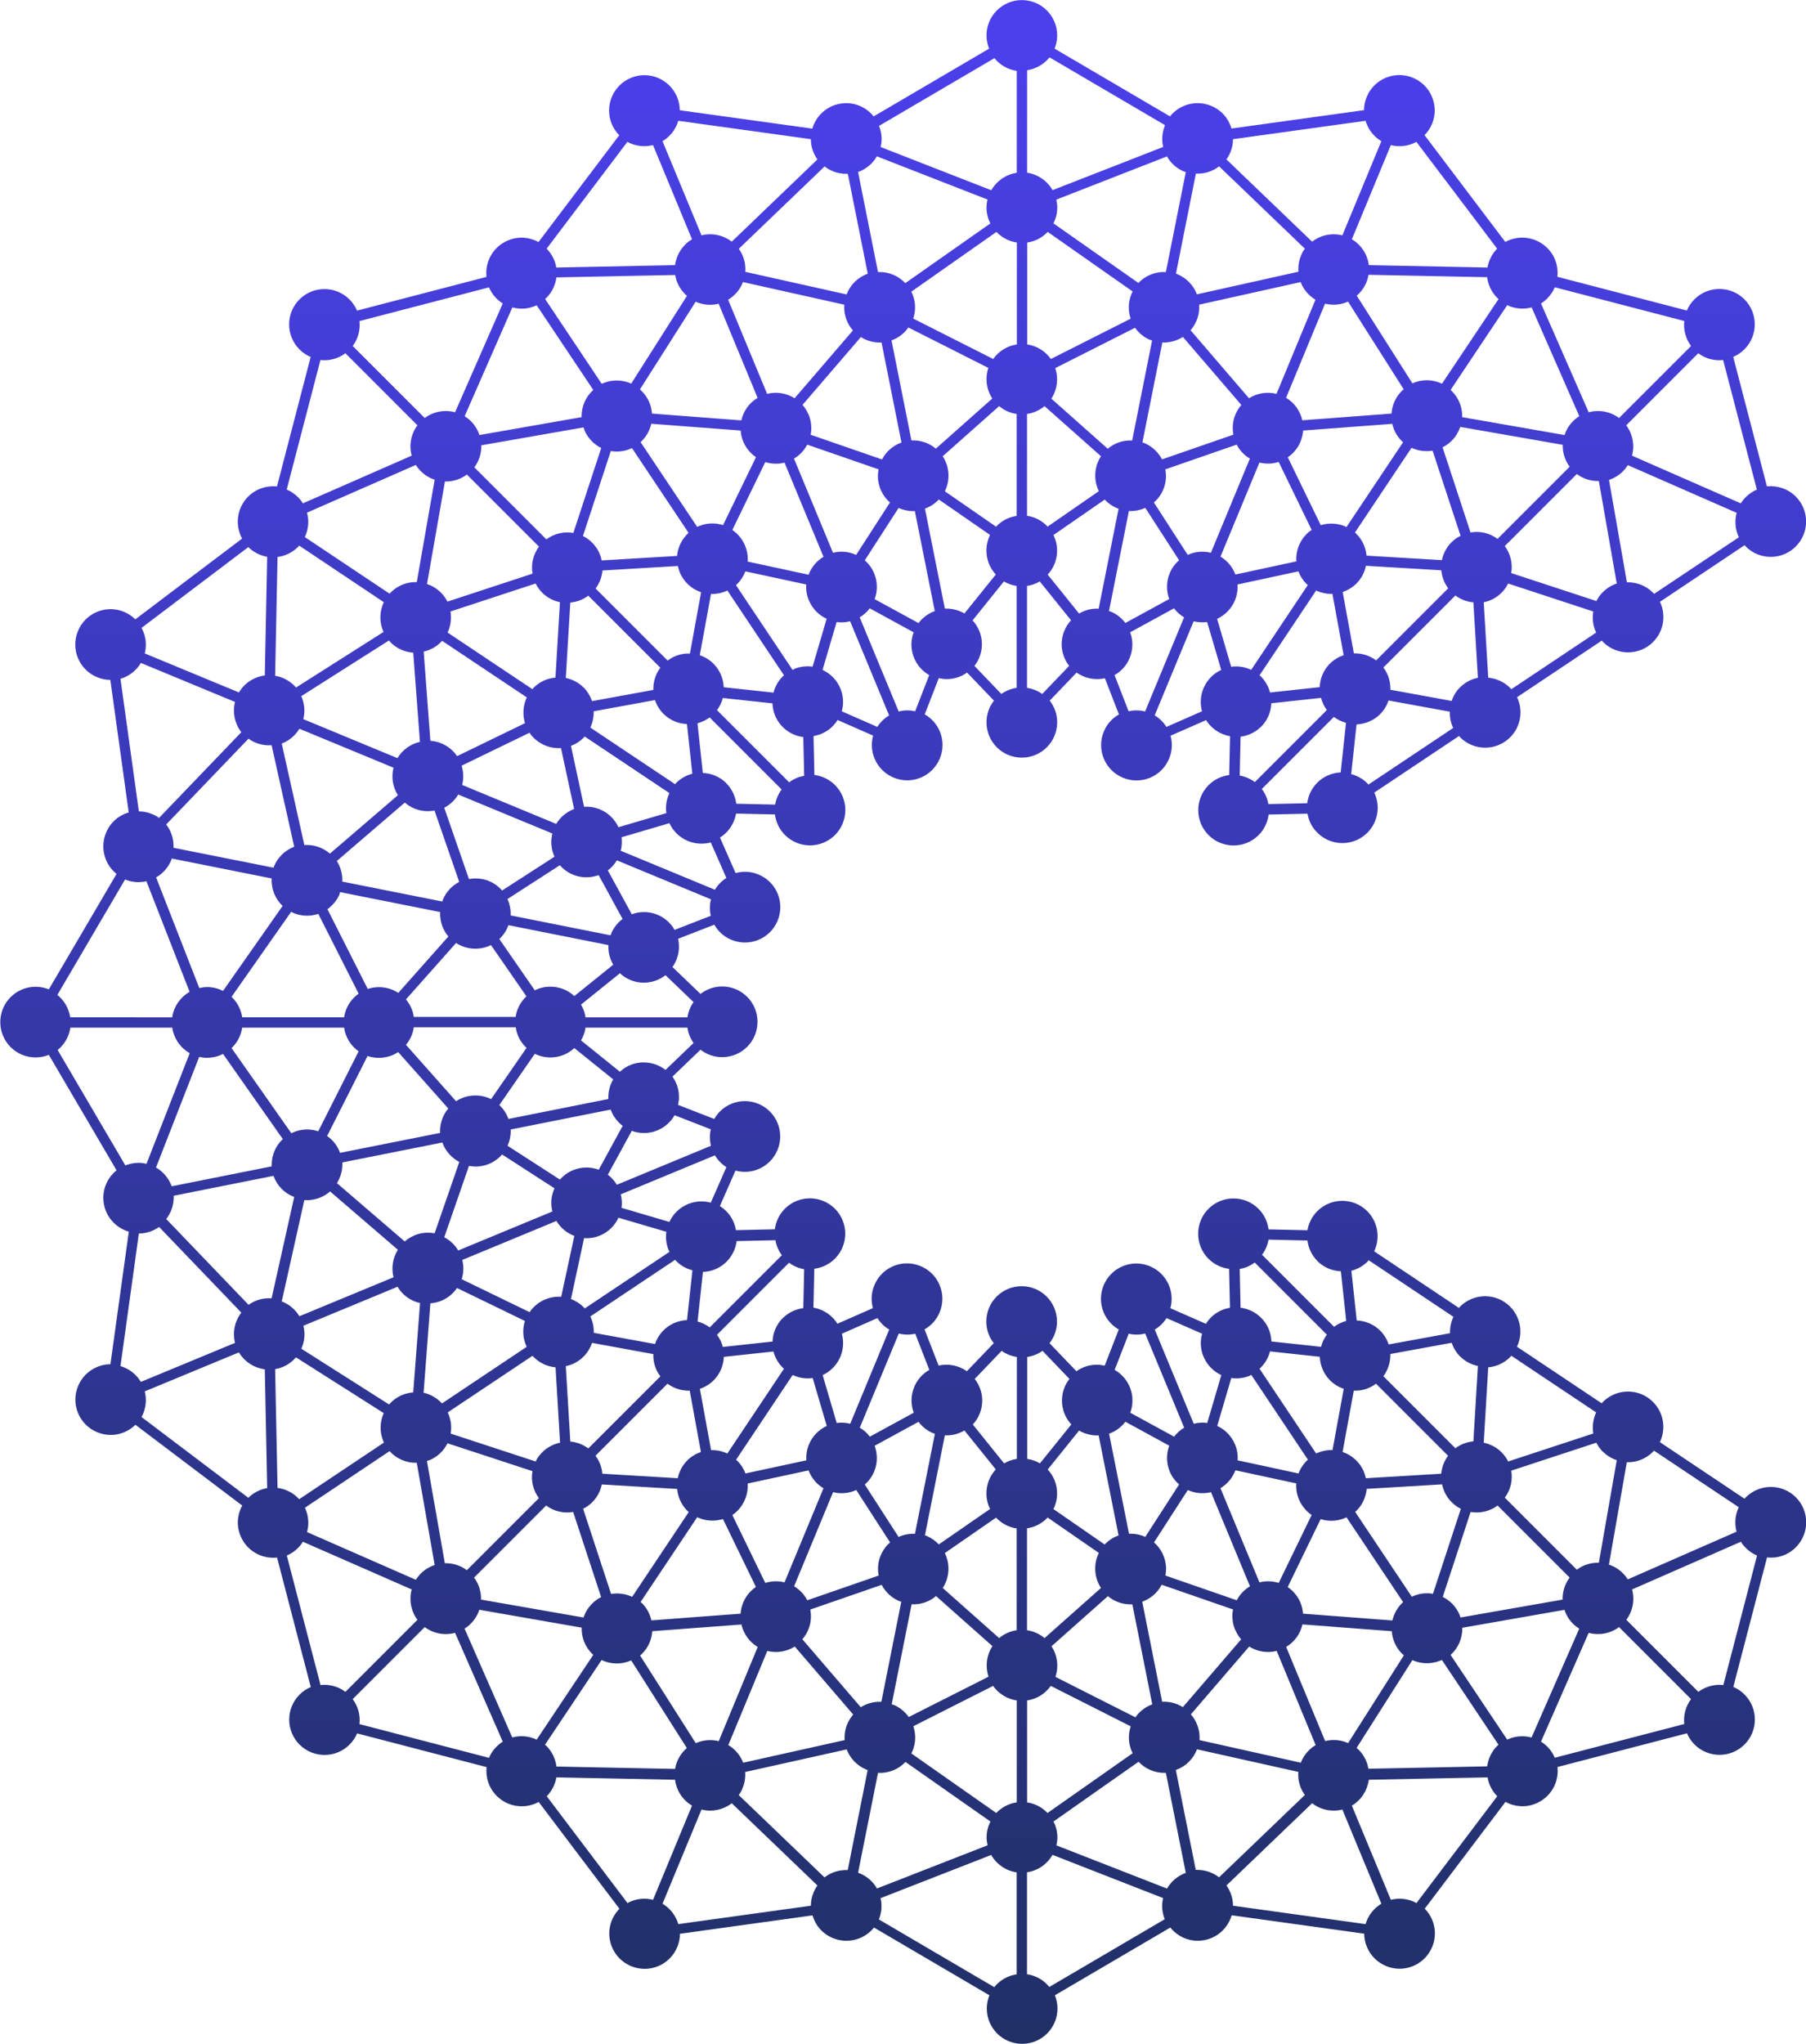 <?xml version="1.0" encoding="UTF-8"?>
<svg id="Layer_2" data-name="Layer 2" xmlns="http://www.w3.org/2000/svg" xmlns:xlink="http://www.w3.org/1999/xlink" viewBox="0 0 188.58 213.38">
  <defs>
    <style>
      .cls-1 {
        fill: url(#linear-gradient);
      }
    </style>
    <linearGradient id="linear-gradient" x1="94.29" y1="0" x2="94.29" y2="213.38" gradientUnits="userSpaceOnUse">
      <stop offset="0" stop-color="#4c40ed"/>
      <stop offset="1" stop-color="#203066"/>
    </linearGradient>
  </defs>
  <g id="_1" data-name=" 1">
    <path class="cls-1" d="m182.28,156.33s-.08.09-.12.14l-8.84-5.91c.66-1.37.42-3.06-.72-4.2-1.44-1.44-3.78-1.44-5.22,0-.05.05-.09.1-.13.15l-8.85-5.91c.65-1.37.41-3.05-.72-4.19-1.44-1.44-3.78-1.44-5.22,0-.04.04-.08.09-.12.14l-8.85-5.91c.65-1.37.41-3.05-.72-4.19-1.44-1.44-3.78-1.44-5.22,0-.56.56-.9,1.26-1.03,1.99l-4.06-.09c-.1-.79-.45-1.55-1.05-2.15-1.44-1.44-3.78-1.44-5.22,0-1.44,1.44-1.44,3.78,0,5.22.6.6,1.36.95,2.15,1.05l.09,4.06c-.27.05-.53.12-.8.23-.74.3-1.32.82-1.71,1.45l-3.71-1.63c.21-.76.18-1.6-.15-2.39-.78-1.88-2.94-2.78-4.82-2-1.88.78-2.78,2.94-2,4.82.33.79.9,1.4,1.58,1.79l-1.47,3.78c-.26-.06-.54-.1-.82-.1-.8,0-1.53.25-2.13.68l-2.81-2.93c.49-.62.78-1.41.78-2.26,0-2.04-1.65-3.69-3.69-3.69s-3.69,1.65-3.69,3.69c0,.85.29,1.64.78,2.26l-2.81,2.93c-.22-.16-.46-.29-.72-.4-.74-.3-1.51-.35-2.23-.19l-1.47-3.78c.69-.39,1.26-1,1.58-1.79.78-1.88-.11-4.04-2-4.82s-4.04.11-4.82,2c-.33.79-.36,1.62-.15,2.39l-3.71,1.63c-.14-.23-.31-.45-.51-.65-.56-.56-1.26-.9-1.99-1.03l.09-4.06c.79-.1,1.55-.45,2.15-1.05,1.44-1.44,1.44-3.78,0-5.22-1.44-1.44-3.78-1.44-5.22,0-.6.6-.95,1.36-1.05,2.15l-4.06.09c-.05-.27-.12-.53-.23-.8-.3-.74-.82-1.32-1.45-1.71l1.63-3.71c.76.21,1.6.18,2.39-.15,1.88-.78,2.78-2.94,2-4.82s-2.94-2.78-4.82-2c-.79.33-1.4.9-1.79,1.58l-3.78-1.47c.06-.26.1-.54.1-.82,0-.8-.25-1.53-.68-2.13l2.93-2.81c.62.49,1.41.78,2.26.78,2.04,0,3.69-1.65,3.69-3.69s-1.65-3.69-3.69-3.69c-.85,0-1.64.29-2.26.78l-2.93-2.81c.16-.22.29-.46.4-.72.3-.74.35-1.51.19-2.23l3.78-1.47c.39.69,1,1.26,1.79,1.58,1.88.78,4.04-.11,4.82-2s-.11-4.04-2-4.82c-.79-.33-1.62-.36-2.39-.15l-1.63-3.71c.23-.14.45-.31.65-.51.56-.56.9-1.26,1.03-1.99l4.06.09c.1.79.45,1.55,1.05,2.15,1.44,1.44,3.78,1.44,5.22,0s1.44-3.78,0-5.22c-.6-.6-1.36-.95-2.15-1.05l-.09-4.06c.27-.05.53-.12.8-.23.74-.3,1.32-.82,1.71-1.45l3.71,1.63c-.21.76-.18,1.6.15,2.39.78,1.88,2.94,2.78,4.82,2s2.78-2.94,2-4.82c-.33-.79-.9-1.4-1.58-1.79l1.47-3.78c.26.06.54.1.82.1.8,0,1.53-.25,2.13-.68l2.81,2.93c-.49.62-.78,1.41-.78,2.26,0,2.04,1.65,3.69,3.69,3.69s3.69-1.65,3.69-3.69c0-.85-.29-1.64-.78-2.26l2.81-2.93c.22.16.46.29.72.4.74.3,1.51.35,2.23.19l1.47,3.78c-.69.39-1.26,1-1.58,1.79-.78,1.88.11,4.04,2,4.82s4.04-.11,4.82-2c.33-.79.36-1.62.15-2.39l3.71-1.63c.14.23.31.45.51.65.56.56,1.26.9,1.99,1.03l-.09,4.06c-.79.1-1.55.45-2.15,1.05-1.44,1.44-1.44,3.78,0,5.22s3.78,1.44,5.22,0c.6-.6.95-1.36,1.05-2.15l4.06-.09c.12.73.46,1.43,1.03,1.99,1.44,1.44,3.78,1.44,5.22,0,1.13-1.13,1.37-2.82.72-4.19l8.85-5.91s.08.09.12.14c1.44,1.44,3.78,1.44,5.22,0,1.13-1.13,1.37-2.82.72-4.19l8.85-5.91s.08.1.13.15c1.44,1.44,3.78,1.44,5.22,0,1.14-1.14,1.37-2.83.72-4.2l8.84-5.91s.08.09.12.14c1.44,1.44,3.78,1.44,5.22,0,1.44-1.44,1.44-3.78,0-5.22-.82-.82-1.94-1.17-3.01-1.06l-3.52-13.52c.42-.18.82-.44,1.17-.79,1.44-1.44,1.44-3.78,0-5.22-1.44-1.44-3.78-1.44-5.22,0-.35.35-.61.74-.79,1.17l-13.52-3.52c.12-1.07-.23-2.19-1.06-3.01-1.19-1.19-2.98-1.39-4.38-.63l-8.43-11.15c.32-.33.59-.72.78-1.17.78-1.88-.11-4.04-2-4.82-1.88-.78-4.04.11-4.82,2-.19.45-.28.92-.28,1.38l-13.84,1.92c-.3-1.04-1.05-1.93-2.13-2.37-1.55-.64-3.29-.15-4.29,1.1l-12.05-7.07c.17-.43.27-.89.27-1.38,0-2.04-1.65-3.69-3.69-3.69s-3.69,1.65-3.69,3.69c0,.49.1.95.27,1.38l-12.05,7.07c-.68-.84-1.71-1.38-2.87-1.38-1.68,0-3.09,1.12-3.54,2.66l-13.84-1.92c0-.46-.09-.93-.28-1.38-.78-1.88-2.94-2.78-4.82-2-1.88.78-2.78,2.94-2,4.82.19.45.46.85.78,1.17l-8.43,11.15c-.95-.52-2.11-.62-3.18-.17-1.55.64-2.43,2.22-2.25,3.81l-13.52,3.52c-.18-.42-.44-.82-.79-1.17-1.44-1.44-3.78-1.44-5.22,0s-1.44,3.78,0,5.22c.35.35.74.61,1.17.79l-3.52,13.52c-1.07-.12-2.19.24-3.01,1.06-1.19,1.19-1.39,2.98-.63,4.38l-11.15,8.43c-.33-.32-.72-.59-1.17-.78-1.88-.78-4.04.11-4.82,2-.78,1.88.11,4.04,2,4.82.45.19.92.28,1.38.28l1.92,13.84c-1.04.3-1.93,1.05-2.37,2.13-.64,1.55-.15,3.29,1.1,4.29l-7.07,12.05c-.43-.17-.89-.27-1.38-.27-2.04,0-3.69,1.65-3.69,3.69s1.65,3.69,3.69,3.69c.49,0,.95-.1,1.38-.27l7.07,12.05c-.84.68-1.38,1.71-1.38,2.87,0,1.68,1.12,3.09,2.66,3.54l-1.92,13.84c-.46,0-.93.09-1.38.28-1.88.78-2.78,2.94-2,4.82s2.94,2.78,4.82,2c.45-.19.85-.46,1.17-.78l11.15,8.43c-.52.95-.62,2.11-.17,3.18.64,1.55,2.22,2.43,3.81,2.25l3.52,13.52c-.42.18-.82.44-1.17.79-1.44,1.44-1.44,3.78,0,5.22,1.44,1.44,3.78,1.44,5.22,0,.35-.35.61-.74.79-1.17l13.52,3.52c-.12,1.07.24,2.19,1.06,3.01,1.19,1.19,2.98,1.39,4.38.63l8.43,11.15c-.32.33-.59.72-.78,1.17-.78,1.88.11,4.04,2,4.82s4.04-.11,4.82-2c.19-.45.28-.92.28-1.38l13.84-1.92c.3,1.04,1.05,1.93,2.13,2.37,1.55.64,3.29.15,4.29-1.1l12.05,7.07c-.17.43-.27.89-.27,1.38,0,2.04,1.65,3.69,3.69,3.69s3.69-1.65,3.69-3.69c0-.49-.1-.95-.27-1.38l12.05-7.07c.68.84,1.71,1.38,2.87,1.38,1.68,0,3.09-1.12,3.54-2.66l13.84,1.92c0,.46.09.93.28,1.38.78,1.88,2.94,2.78,4.82,2,1.88-.78,2.78-2.94,2-4.82-.19-.45-.46-.84-.78-1.17l8.43-11.15c.95.52,2.11.62,3.18.17,1.55-.64,2.43-2.22,2.25-3.81l13.52-3.52c.18.42.44.82.79,1.17,1.44,1.44,3.78,1.44,5.22,0,1.44-1.44,1.44-3.78,0-5.22-.35-.35-.74-.61-1.17-.79l3.52-13.52c1.07.12,2.19-.23,3.01-1.06,1.44-1.44,1.44-3.78,0-5.22s-3.78-1.44-5.22,0Zm-.72,1.03c-.38.8-.46,1.71-.23,2.55l-11.36,4.98c-.14-.23-.32-.45-.52-.65-.42-.42-.92-.72-1.45-.89l1.87-10.69c.98.03,1.97-.33,2.72-1.08.04-.04.08-.09.12-.13l8.85,5.91Zm-14.18-95.56c-.29.29-.51.61-.69.95l-8.89-2.92c.17-.97-.06-2-.67-2.82l7.52-7.52c.68.51,1.49.75,2.3.73l1.87,10.7c-.53.18-1.02.47-1.44.89Zm-14.92,9.95c-.41.41-.71.91-.88,1.43l-6.4-1.17c.03-.82-.21-1.64-.73-2.32l7.52-7.52c.56.42,1.21.66,1.88.72l.47,7.87c-.68.14-1.33.47-1.86,1Zm-12.45,8.89c-.89.04-1.78.39-2.46,1.07-.6.6-.95,1.36-1.05,2.15l-4.06.09c-.09-.56-.32-1.1-.68-1.58l7.52-7.52c.39.29.82.49,1.27.61l-.56,5.19Zm-2.46,51.01c.68.68,1.57,1.04,2.46,1.07l.56,5.19c-.45.12-.88.32-1.27.61l-7.52-7.52c.36-.48.58-1.02.68-1.58l4.06.09c.1.79.45,1.55,1.05,2.15Zm14.91,9.96c.53.53,1.18.86,1.86,1l-.47,7.87c-.67.06-1.32.3-1.88.72l-7.52-7.52c.51-.69.75-1.51.73-2.32l6.4-1.17c.18.52.47,1.01.88,1.43Zm14.92,9.95c.42.42.92.71,1.44.89l-1.87,10.7c-.81-.02-1.62.22-2.3.73l-7.52-7.52c.62-.83.84-1.85.67-2.82l8.89-2.92c.17.34.4.67.69.96Zm-12.09,32.85l-12.4.25c-.05-.27-.12-.54-.23-.8-.23-.55-.58-1.01-1-1.38l5.82-9.16c.89.4,1.94.45,2.92.05.05-.02.1-.05.16-.07l5.91,8.85c-.66.59-1.07,1.4-1.18,2.27Zm-27.99,11.59c-.62-.48-1.41-.78-2.26-.78-.06,0-.12,0-.18,0l-2.08-10.43c1.02-.36,1.83-1.15,2.21-2.16l10.58,2.36c-.04.56.04,1.13.27,1.68.11.26.25.5.41.73l-8.95,8.59Zm-41.21,0l-8.95-8.59c.16-.22.3-.46.4-.73.23-.55.31-1.12.27-1.68l10.6-2.36c.35.92,1.06,1.69,2.03,2.1.05.02.11.04.16.06l-2.08,10.44c-.88-.04-1.75.23-2.44.77Zm-27.99-11.59c-.1-.78-.45-1.54-1.05-2.14-.04-.04-.09-.08-.14-.12l5.91-8.84c.97.47,2.11.48,3.09.04l5.81,9.15c-.42.36-.77.83-1,1.38-.11.26-.18.53-.23.8l-12.4-.25Zm-39.97-59.57l10.43-2.08c.36,1.02,1.15,1.83,2.16,2.21l-2.36,10.58c-.56-.04-1.13.04-1.68.27-.26.11-.5.25-.73.4l-8.59-8.95c.48-.62.78-1.41.78-2.26,0-.06,0-.12,0-.18Zm-.77-38.77l8.59-8.95c.22.16.46.3.73.41.55.23,1.12.31,1.68.27l2.36,10.6c-.92.35-1.69,1.06-2.1,2.03-.02.05-.04.11-.06.16l-10.44-2.08c.04-.88-.23-1.75-.77-2.44ZM58.1,28.96l12.4-.25c.05.27.12.54.23.8.23.55.58,1.01,1,1.38l-5.82,9.16c-.89-.4-1.94-.45-2.92-.05-.05.02-.1.05-.16.07l-5.91-8.85c.66-.59,1.07-1.4,1.18-2.27Zm27.99-11.59c.62.48,1.41.78,2.26.78.06,0,.12,0,.18,0l2.08,10.43c-1.02.36-1.83,1.15-2.21,2.16l-10.58-2.36c.04-.56-.04-1.13-.27-1.68-.11-.26-.25-.5-.4-.73l8.95-8.59Zm41.21,0l8.95,8.59c-.16.22-.3.46-.4.73-.23.55-.31,1.12-.27,1.68l-10.6,2.36c-.35-.92-1.06-1.69-2.03-2.1-.05-.02-.11-.04-.16-.06l2.08-10.44c.88.04,1.75-.23,2.44-.77Zm27.99,11.59c.1.78.45,1.54,1.05,2.14.04.04.09.08.14.12l-5.91,8.84c-.97-.47-2.11-.48-3.09-.04l-5.81-9.15c.42-.36.77-.83,1-1.38.11-.26.18-.53.23-.8l12.4.25Zm8.6,19.78l-7.52,7.52c-.83-.62-1.85-.84-2.82-.67l-2.92-8.89c.34-.17.67-.4.96-.69.42-.42.71-.92.89-1.44l10.7,1.87c-.02.81.22,1.62.73,2.3Zm-20.2,20.2c-.69-.51-1.51-.75-2.32-.73l-1.17-6.4c.52-.18,1.01-.47,1.43-.88.53-.53.86-1.18,1-1.86l7.87.47c.06.67.3,1.32.72,1.88l-7.52,7.52Zm-11.07,3.37c-.16-.62-.48-1.2-.96-1.69-.04-.04-.09-.08-.14-.12l5.91-8.85c.54.25,1.12.37,1.7.35l1.17,6.4c-.52.18-1.01.47-1.43.88-.68.68-1.04,1.57-1.07,2.46l-5.19.56Zm-19.95-8.26l-3.27-4.06c.61-.66.98-1.53.98-2.5,0-.59-.14-1.14-.38-1.63l5.35-3.7c.35.37.78.68,1.28.89.06.02.12.04.17.06l-2.08,10.44c-.73-.04-1.44.14-2.05.51Zm-11.96,0c-.55-.32-1.19-.51-1.87-.51-.06,0-.12,0-.18,0l-2.08-10.44c.56-.2,1.06-.53,1.45-.95l5.35,3.7c-.24.49-.38,1.05-.38,1.63,0,.97.37,1.84.98,2.5l-3.27,4.06Zm-19.95,8.26l-5.19-.56c-.04-.89-.39-1.78-1.07-2.46-.41-.41-.91-.71-1.43-.88l1.17-6.4c.51.02,1.03-.07,1.54-.28.06-.02.11-.05.17-.08l5.91,8.85c-.54.49-.92,1.12-1.09,1.81Zm-10.15,9.42s-.08.09-.12.14l-8.85-5.91c.25-.54.37-1.12.35-1.7l6.4-1.17c.18.52.47,1.01.88,1.43.68.68,1.57,1.04,2.46,1.07l.56,5.19c-.62.16-1.2.48-1.69.96Zm-6.58,18.99l-4.06,3.27c-.66-.61-1.53-.98-2.5-.98-.59,0-1.14.14-1.63.38l-3.7-5.35c.37-.35.68-.78.89-1.28.02-.06.04-.12.06-.17l10.44,2.08c-.04.73.14,1.44.51,2.05Zm-.5,14.02l-10.44,2.08c-.2-.56-.53-1.06-.95-1.45l3.7-5.35c.49.24,1.05.38,1.63.38.97,0,1.84-.37,2.5-.98l4.06,3.27c-.32.55-.51,1.19-.51,1.87,0,.06,0,.12,0,.18Zm8.77,17.89l-.56,5.19c-.89.04-1.78.39-2.46,1.07-.41.41-.71.91-.88,1.43l-6.4-1.17c.02-.51-.07-1.03-.28-1.54-.02-.06-.05-.11-.08-.17l8.85-5.91c.49.54,1.12.92,1.81,1.09Zm8.46,8.46c.16.62.48,1.2.96,1.69.04.04.09.08.14.12l-5.91,8.85c-.54-.25-1.12-.37-1.7-.35l-1.17-6.4c.52-.18,1.01-.47,1.43-.88.68-.68,1.04-1.57,1.07-2.46l5.19-.56Zm19.95,8.26l3.27,4.06c-.61.66-.98,1.53-.98,2.5,0,.59.14,1.14.38,1.63l-5.35,3.7c-.35-.37-.78-.68-1.28-.89-.06-.02-.12-.04-.17-.06l2.08-10.44c.73.04,1.44-.14,2.05-.51Zm11.96,0c.55.32,1.19.51,1.87.51.06,0,.12,0,.18,0l2.08,10.44c-.56.2-1.06.53-1.45.95l-5.35-3.7c.24-.49.38-1.05.38-1.63,0-.97-.37-1.84-.98-2.5l3.27-4.06Zm19.95-8.26l5.19.56c.04.89.39,1.78,1.07,2.46.41.41.91.71,1.43.88l-1.17,6.4c-.51-.02-1.03.07-1.54.28-.06.02-.11.05-.17.08l-5.91-8.85c.54-.49.92-1.12,1.09-1.81Zm18.59,10.89c-.42.56-.66,1.21-.72,1.88l-7.87.47c-.05-.22-.11-.44-.2-.66-.42-1.02-1.25-1.75-2.23-2.08l1.17-6.4c.82.03,1.64-.21,2.32-.73l7.52,7.52Zm.35-95.36c-.53.53-.86,1.18-1,1.86l-7.87-.47c-.07-.83-.43-1.65-1.07-2.29-.04-.04-.09-.08-.14-.12l5.91-8.85c.69.32,1.46.42,2.2.3l2.92,8.89c-.35.17-.67.4-.96.69Zm-11.13,101.87c.06-.02.11-.05.17-.08l5.91,8.85c-.56.51-.95,1.19-1.12,1.92l-9.33-.71c-.03-.39-.11-.77-.27-1.15-.29-.69-.76-1.24-1.33-1.63l3.44-7.09c.8.25,1.69.24,2.52-.11Zm-11.45,11.66c.16.38.37.71.62,1l-6.09,7.08c-.57-.36-1.24-.57-1.96-.57-.07,0-.13,0-.2,0l-2.08-10.44c.88-.31,1.61-.95,2.03-1.77l7.45,2.58c-.13.68-.07,1.41.21,2.1Zm-14.02-4.36l-5.89,5.23c-.51-.43-1.14-.72-1.83-.82v-10.64c.85-.12,1.6-.53,2.15-1.13l5.35,3.7c-.24.49-.38,1.05-.38,1.63,0,.75.22,1.44.6,2.02Zm-8.8-6.23v10.64c-.69.1-1.32.39-1.83.82l-5.89-5.23c.12-.19.23-.39.32-.61.42-1.02.35-2.12-.1-3.04l5.35-3.7c.56.6,1.31,1.01,2.15,1.13Zm-12.22,7.61c.06.02.12.04.17.06l-2.08,10.44c-.76-.04-1.51.17-2.15.57l-6.1-7.1c.25-.29.47-.63.62-1,.29-.69.34-1.42.21-2.1l7.45-2.58c.39.74,1.03,1.36,1.86,1.71Zm-16.34.15c-.16.38-.24.76-.27,1.15l-9.31.7c-.15-.65-.47-1.28-.98-1.79-.05-.05-.1-.09-.15-.13l5.91-8.85c.84.4,1.81.46,2.69.19l3.44,7.09c-.57.39-1.05.95-1.33,1.64Zm-5.83-14.85c-.53.53-.86,1.18-1,1.86l-7.87-.47c-.06-.67-.3-1.32-.72-1.88l7.52-7.52c.69.51,1.51.75,2.32.73l1.17,6.4c-.52.18-1.01.47-1.43.88Zm-2.82-8.77l-7.52,7.52c-.56-.42-1.21-.66-1.88-.72l-.47-7.87c.22-.05.44-.11.66-.2,1.02-.42,1.75-1.25,2.08-2.23l6.4,1.17c-.03.82.21,1.64.73,2.32Zm-14.03-3.26c.02.06.05.11.08.17l-8.85,5.91c-.51-.56-1.19-.95-1.92-1.12l.71-9.33c.39-.03.77-.11,1.15-.27.69-.29,1.24-.76,1.63-1.33l7.09,3.44c-.25.8-.24,1.69.11,2.52Zm-11.66-11.45c-.38.16-.71.37-1,.62l-7.08-6.09c.36-.57.57-1.24.57-1.96,0-.07,0-.13,0-.2l10.44-2.08c.31.88.95,1.6,1.77,2.03l-2.58,7.45c-.68-.13-1.41-.07-2.1.21Zm6.38-14.62c-.75,0-1.44.22-2.02.6l-5.23-5.89c.43-.51.72-1.14.82-1.83h10.64c.12.85.53,1.6,1.13,2.15l-3.7,5.35c-.49-.24-1.05-.38-1.63-.38Zm4.21-8.2h-10.64c-.1-.69-.39-1.32-.82-1.83l5.23-5.89c.19.12.39.23.61.32,1.02.42,2.12.35,3.04-.1l3.7,5.35c-.6.56-1.01,1.31-1.13,2.15Zm-7.61-12.22c-.02.06-.04.12-.06.17l-10.44-2.08c.04-.76-.17-1.51-.57-2.15l7.1-6.1c.29.25.63.47,1,.62.69.29,1.42.34,2.1.21l2.58,7.45c-.74.39-1.36,1.03-1.71,1.86Zm-.15-16.34c-.38-.16-.76-.24-1.15-.27l-.7-9.31c.65-.15,1.28-.47,1.79-.98.05-.05.09-.1.13-.15l8.85,5.91c-.4.84-.46,1.81-.19,2.69l-7.09,3.44c-.39-.57-.95-1.05-1.64-1.33Zm14.85-5.83c-.53-.53-1.18-.86-1.86-1l.47-7.87c.67-.06,1.32-.3,1.88-.72l7.52,7.52c-.51.69-.75,1.51-.73,2.32l-6.4,1.17c-.18-.52-.47-1.01-.88-1.43Zm8.77-2.82l-7.52-7.52c.42-.56.66-1.21.72-1.88l7.87-.47c.05.22.11.44.2.66.42,1.02,1.25,1.75,2.23,2.08l-1.17,6.4c-.82-.03-1.64.21-2.32.73Zm3.26-14.03c-.06.02-.11.05-.17.08l-5.91-8.85c.56-.51.95-1.19,1.12-1.92l9.33.71c.03.39.11.77.27,1.15.29.69.76,1.24,1.33,1.63l-3.44,7.09c-.8-.25-1.69-.24-2.52.11Zm11.45-11.66c-.16-.38-.37-.71-.62-1l6.09-7.08c.57.36,1.24.57,1.96.57.07,0,.13,0,.2,0l2.08,10.44c-.88.31-1.61.95-2.03,1.77l-7.45-2.58c.13-.68.07-1.41-.21-2.1Zm14.02,4.36l5.89-5.23c.51.43,1.14.72,1.83.82v10.64c-.85.12-1.6.53-2.15,1.13l-5.35-3.7c.24-.49.38-1.05.38-1.63,0-.75-.22-1.44-.6-2.02Zm8.8,6.23v-10.64c.69-.1,1.32-.39,1.83-.82l5.89,5.23c-.12.19-.23.39-.32.61-.42,1.02-.35,2.12.1,3.04l-5.35,3.7c-.56-.6-1.31-1.01-2.15-1.13Zm12.22-7.61c-.06-.02-.12-.04-.17-.06l2.08-10.44c.76.04,1.51-.17,2.15-.57l6.1,7.1c-.25.29-.47.63-.62,1-.29.69-.34,1.42-.21,2.1l-7.45,2.58c-.39-.74-1.03-1.36-1.86-1.71Zm16.34-.15c.16-.38.24-.76.27-1.15l9.31-.7c.15.66.47,1.28.98,1.79.05.05.1.09.15.13l-5.91,8.85c-.84-.4-1.81-.46-2.69-.19l-3.44-7.09c.57-.39,1.05-.95,1.33-1.63Zm10.57-5.28c-.66.66-1.01,1.5-1.07,2.36l-9.31.7c-.22-.96-.82-1.82-1.7-2.35l4.07-9.83c.82.21,1.66.12,2.4-.21l5.81,9.15c-.07.06-.14.12-.2.18Zm-9.01-9.53l-4.07,9.83c-1-.25-2.03-.07-2.87.46l-6.1-7.1c.25-.29.46-.63.62-1,.23-.55.31-1.12.27-1.67l10.6-2.36c.29.75.82,1.41,1.55,1.84Zm-17.24,4.19c.06.03.12.04.18.07l-2.08,10.44c-.93-.05-1.85.26-2.55.86l-5.89-5.23c.38-.58.6-1.27.6-2.02,0-.41-.07-.8-.19-1.17l8.33-4.21c.39.55.93,1,1.59,1.28Zm-16.51,6.13l-5.89,5.23c-.64-.54-1.47-.86-2.37-.86-.06,0-.12,0-.18,0l-2.08-10.44c.72-.26,1.33-.73,1.76-1.35l8.35,4.22c-.12.37-.19.76-.19,1.17,0,.75.22,1.44.6,2.02Zm-14.55-7.11l-6.09,7.08c-.83-.53-1.87-.71-2.87-.46l-4.07-9.83c.73-.43,1.26-1.09,1.55-1.84l10.58,2.36c0,.09-.01.18-.01.27,0,.93.35,1.77.91,2.42Zm-14.02-2.79l4.07,9.83c-.89.53-1.49,1.39-1.7,2.35l-9.33-.71c-.03-.38-.11-.77-.27-1.15-.23-.55-.57-1.01-.99-1.37l5.82-9.16c.74.33,1.58.42,2.4.21Zm-9.23,15.15c.06-.03.12-.06.18-.08l5.91,8.85c-.69.63-1.12,1.49-1.2,2.41l-7.87.47c-.14-.68-.47-1.33-1-1.86-.29-.29-.61-.52-.96-.69l2.91-8.87c.66.11,1.36.05,2.03-.23Zm-9.2,15.01c.53.53,1.18.86,1.86,1l-.47,7.87c-.83.07-1.65.43-2.29,1.07-.04.04-.08.09-.12.14l-8.85-5.91c.32-.69.42-1.46.3-2.2l8.89-2.92c.17.35.4.67.69.96Zm-15.82,5.2c.66.66,1.5,1.01,2.36,1.07l.7,9.31c-.96.22-1.82.82-2.35,1.7l-9.83-4.07c.21-.82.12-1.66-.21-2.4l9.15-5.81c.06.07.12.14.18.2Zm-9.53,9.01l9.83,4.07c-.25,1-.07,2.03.46,2.87l-7.1,6.1c-.29-.25-.63-.46-1-.62-.55-.23-1.12-.31-1.67-.27l-2.36-10.6c.75-.29,1.41-.82,1.84-1.55Zm4.19,17.24c.03-.06.04-.12.07-.18l10.44,2.08c-.05.93.26,1.85.86,2.55l-5.23,5.89c-.58-.38-1.27-.6-2.02-.6-.41,0-.8.07-1.17.19l-4.21-8.33c.55-.39,1-.93,1.28-1.59Zm4.11,17.12c.75,0,1.44-.22,2.02-.6l5.23,5.89c-.54.64-.86,1.47-.86,2.37,0,.06,0,.12,0,.18l-10.44,2.08c-.26-.72-.73-1.33-1.35-1.76l4.22-8.35c.37.12.76.19,1.17.19Zm-7.51,14.86c.93,0,1.77-.35,2.42-.91l7.08,6.09c-.53.83-.71,1.87-.46,2.87l-9.83,4.07c-.43-.73-1.09-1.26-1.84-1.55l2.36-10.58c.09,0,.18.01.27.01Zm-.37,13.11l9.83-4.07c.53.89,1.39,1.49,2.35,1.7l-.71,9.33c-.38.03-.77.11-1.15.27-.55.23-1.01.57-1.37.99l-9.16-5.82c.33-.74.42-1.58.21-2.4Zm15.15,9.23c-.03-.06-.06-.12-.08-.18l8.85-5.91c.63.69,1.49,1.12,2.41,1.2l.47,7.87c-.68.14-1.33.47-1.86,1-.29.29-.52.61-.69.96l-8.87-2.91c.11-.66.05-1.36-.23-2.03Zm15.01,9.2c.53-.53.86-1.18,1-1.86l7.87.47c.07.83.43,1.65,1.07,2.29.04.04.09.08.14.12l-5.91,8.85c-.69-.32-1.46-.42-2.2-.3l-2.92-8.89c.35-.17.67-.4.96-.69Zm5.2,15.82c.66-.66,1.01-1.5,1.07-2.36l9.31-.7c.22.96.82,1.82,1.7,2.35l-4.07,9.83c-.82-.21-1.66-.12-2.4.21l-5.81-9.15c.07-.06.14-.12.2-.18Zm9.01,9.53l4.07-9.83c1,.25,2.03.07,2.87-.46l6.1,7.1c-.25.29-.46.63-.62,1-.23.55-.31,1.12-.27,1.67l-10.6,2.36c-.29-.75-.82-1.41-1.55-1.84Zm17.24-4.19c-.06-.03-.12-.04-.18-.07l2.08-10.44c.93.05,1.85-.26,2.55-.86l5.89,5.23c-.38.58-.6,1.27-.6,2.02,0,.41.07.8.19,1.17l-8.33,4.21c-.39-.55-.93-1-1.59-1.28Zm16.51-6.13l5.89-5.23c.64.54,1.47.86,2.37.86.06,0,.12,0,.18,0l2.08,10.44c-.72.26-1.33.73-1.76,1.35l-8.35-4.22c.12-.37.19-.76.19-1.17,0-.75-.22-1.44-.6-2.02Zm14.55,7.11l6.09-7.08c.83.53,1.87.71,2.87.46l4.07,9.83c-.73.43-1.26,1.09-1.55,1.84l-10.58-2.36c0-.09.01-.18.01-.27,0-.93-.35-1.77-.91-2.42Zm14.02,2.79l-4.07-9.83c.89-.53,1.49-1.39,1.7-2.35l9.33.71c.03.38.11.77.27,1.15.23.55.57,1.01.99,1.37l-5.82,9.16c-.74-.33-1.58-.42-2.4-.21Zm9.23-15.15c-.06.03-.12.06-.18.08l-5.91-8.85c.69-.63,1.12-1.49,1.2-2.41l7.87-.47c.14.68.47,1.33,1,1.86.29.29.61.52.96.69l-2.91,8.87c-.66-.11-1.36-.05-2.03.23Zm-11.97-10.09c.29.69.76,1.24,1.33,1.64l-3.44,7.09c-.64-.2-1.33-.23-2.01-.06l-4.07-9.83c.73-.44,1.27-1.1,1.56-1.87l6.36,1.37c-.04.55.04,1.11.27,1.66Zm-9.18-.75l4.07,9.83c-.6.36-1.07.87-1.38,1.46l-7.45-2.58c.04-.22.07-.45.07-.69,0-1.11-.49-2.1-1.26-2.77l3.53-5.47c.74.34,1.59.43,2.42.22Zm-34.49,6.61c-.29.69-.34,1.42-.21,2.1l-7.45,2.58c-.31-.59-.78-1.1-1.38-1.46l4.07-9.83c.83.21,1.68.12,2.42-.22l3.53,5.47c-.41.36-.76.82-.98,1.36Zm-5.97-7.02l-4.07,9.83c-.68-.17-1.37-.14-2.01.06l-3.44-7.09c.19-.13.37-.27.53-.44.78-.78,1.14-1.83,1.07-2.85l6.36-1.37c.29.76.82,1.43,1.56,1.87Zm-29.06-19.71c-.69.29-1.24.76-1.63,1.33l-7.09-3.44c.2-.64.23-1.33.06-2.01l9.83-4.07c.44.73,1.1,1.27,1.87,1.56l-1.37,6.36c-.55-.04-1.11.04-1.65.27Zm.75-9.18l-9.83,4.07c-.36-.6-.87-1.07-1.46-1.38l2.58-7.45c.22.04.45.07.69.07,1.11,0,2.1-.49,2.77-1.26l5.47,3.53c-.34.74-.43,1.59-.22,2.42Zm-6.61-34.49c-.69-.29-1.42-.34-2.1-.21l-2.58-7.45c.59-.31,1.1-.78,1.46-1.38l9.83,4.07c-.21.83-.12,1.68.22,2.42l-5.47,3.53c-.36-.41-.82-.76-1.36-.98Zm7.02-5.97l-9.83-4.07c.17-.68.14-1.37-.06-2.01l7.09-3.44c.13.19.27.37.44.53.78.78,1.83,1.14,2.85,1.07l1.37,6.36c-.76.29-1.43.82-1.87,1.56Zm19.71-29.06c-.29-.69-.76-1.24-1.33-1.63l3.44-7.09c.64.2,1.33.23,2.01.06l4.07,9.83c-.73.44-1.27,1.1-1.56,1.87l-6.36-1.37c.04-.55-.04-1.11-.27-1.65Zm9.18.75l-4.07-9.83c.6-.36,1.07-.87,1.38-1.46l7.45,2.58c-.04.22-.07.45-.07.69,0,1.11.49,2.1,1.26,2.77l-3.53,5.47c-.74-.34-1.59-.43-2.42-.22Zm34.49-6.61c.29-.69.34-1.42.21-2.1l7.45-2.58c.31.59.78,1.1,1.38,1.46l-4.07,9.83c-.83-.21-1.68-.12-2.42.22l-3.53-5.47c.41-.36.76-.82.98-1.36Zm5.97,7.02l4.07-9.83c.68.17,1.37.14,2.01-.06l3.44,7.09c-.19.13-.37.27-.53.44-.78.78-1.14,1.83-1.07,2.85l-6.36,1.37c-.29-.76-.82-1.43-1.56-1.87Zm-9.29-27.44c-.36.86-.36,1.77-.09,2.59l-8.33,4.21c-.57-.81-1.45-1.37-2.47-1.52v-10.64c.84-.12,1.58-.52,2.14-1.11l8.87,6.22c-.04.08-.08.16-.12.24Zm-11.97-5.36v10.64c-1.02.15-1.9.71-2.47,1.52l-8.35-4.22c.12-.37.19-.76.19-1.16,0-.59-.14-1.15-.39-1.65l8.89-6.24c.56.59,1.3.99,2.14,1.11Zm-45.17,19.56c.36.86,1,1.51,1.77,1.89l-2.91,8.87c-.97-.17-2,.06-2.82.67l-7.52-7.52c.51-.68.75-1.49.73-2.3l10.67-1.87c.03.09.06.17.09.26Zm-12.25,4.67l7.52,7.52c-.62.83-.84,1.85-.67,2.82l-8.89,2.92c-.17-.34-.4-.67-.69-.95-.42-.42-.92-.71-1.44-.89l1.87-10.7c.81.02,1.62-.22,2.3-.73Zm-8.7,16.42l-9.15,5.81c-.36-.42-.83-.77-1.38-1-.26-.11-.53-.18-.8-.23l.25-12.4c.78-.1,1.54-.45,2.14-1.05.04-.04.08-.09.12-.14l8.84,5.91c-.47.97-.48,2.11-.04,3.09Zm-9.41,29.35c.86.36,1.77.36,2.59.09l4.21,8.33c-.81.57-1.37,1.45-1.52,2.47h-10.64c-.12-.84-.52-1.58-1.11-2.14l6.22-8.87c.08.04.16.08.24.12Zm-5.36,11.97h10.64c.15,1.02.71,1.9,1.52,2.47l-4.22,8.35c-.37-.12-.76-.19-1.16-.19-.59,0-1.15.14-1.65.39l-6.24-8.89c.59-.56.99-1.3,1.11-2.14Zm3.69,48.05l-.25-12.4c.27-.05.54-.12.8-.23.55-.23,1.01-.58,1.38-1l9.16,5.82c-.4.89-.45,1.94-.05,2.92.02.05.05.1.07.16l-8.85,5.91c-.59-.66-1.4-1.07-2.27-1.18Zm15.86-2.89c.86-.36,1.51-1,1.89-1.77l8.87,2.91c-.17.97.06,2,.67,2.82l-7.52,7.52c-.68-.51-1.49-.75-2.3-.73l-1.87-10.67c.09-.03.17-.06.25-.09Zm4.67,12.25l7.52-7.52c.83.62,1.85.84,2.82.67l2.92,8.89c-.34.17-.67.4-.95.69-.42.42-.71.92-.89,1.44l-10.7-1.87c.02-.81-.22-1.62-.73-2.3Zm45.77,18.11c.36-.86.36-1.77.09-2.59l8.33-4.21c.57.81,1.45,1.37,2.47,1.52v10.64c-.84.12-1.58.52-2.14,1.11l-8.87-6.22c.04-.08.08-.16.12-.24Zm11.97,5.36v-10.64c1.02-.15,1.9-.71,2.47-1.52l8.35,4.22c-.12.37-.19.76-.19,1.16,0,.59.14,1.15.39,1.65l-8.89,6.24c-.56-.59-1.3-.99-2.14-1.11Zm45.17-19.56c-.36-.86-1-1.51-1.77-1.89l2.91-8.87c.97.17,2-.06,2.82-.67l7.52,7.52c-.51.68-.75,1.49-.73,2.3l-10.67,1.87c-.03-.09-.06-.17-.09-.26Zm-21.39-36.79l7.52,7.52c-.29.39-.49.82-.61,1.27l-5.18-.56c-.02-.42-.1-.85-.27-1.27-.53-1.27-1.68-2.09-2.95-2.25l-.09-4.05c.56-.09,1.1-.32,1.58-.68Zm-.54,11.8c.06-.02.11-.05.17-.08l5.91,8.85c-.44.4-.77.89-.98,1.44l-6.36-1.37c.04-.55-.04-1.11-.27-1.66-.37-.89-1.05-1.56-1.86-1.93l1.47-5c.63.09,1.29.02,1.92-.24Zm-8.35,10c.22.54.57,1,.98,1.36l-3.53,5.47c-.47-.21-.98-.33-1.52-.33-.06,0-.12,0-.18,0l-2.08-10.44c.68-.24,1.27-.68,1.7-1.25l4.58,2.5c-.31.84-.32,1.79.05,2.69Zm-10.28-4.9l-3.27,4.06c-.4-.24-.85-.4-1.33-.47v-10.64c.59-.09,1.13-.31,1.6-.64l2.81,2.93c-.49.62-.78,1.41-.78,2.26,0,.97.37,1.84.98,2.5Zm-5.68-7.05v10.64c-.48.07-.93.23-1.33.47l-3.27-4.06c.29-.31.53-.67.7-1.09.53-1.27.29-2.66-.5-3.67l2.81-2.93c.46.33,1.01.55,1.6.64Zm-8.73,7.96c.06.02.12.04.17.06l-2.08,10.44c-.59-.03-1.18.09-1.71.33l-3.53-5.47c.41-.36.76-.82.98-1.36.37-.89.36-1.85.05-2.69l4.58-2.5c.38.51.9.93,1.53,1.19Zm-12.98,1.17c-.22.54-.31,1.11-.27,1.66l-6.36,1.37c-.18-.48-.46-.93-.84-1.31-.04-.04-.09-.08-.14-.12l5.91-8.85c.66.31,1.38.42,2.09.32l1.47,5c-.81.38-1.49,1.04-1.86,1.93Zm-2.73-13.2c-.68.68-1.04,1.57-1.07,2.46l-5.19.56c-.12-.45-.32-.88-.61-1.27l7.52-7.52c.48.36,1.02.58,1.58.68l-.09,4.06c-.79.1-1.55.45-2.15,1.05Zm-.11-6.54l-7.52,7.52c-.39-.29-.82-.49-1.27-.61l.56-5.18c.42-.02.85-.1,1.27-.27,1.27-.53,2.09-1.68,2.25-2.95l4.05-.09c.09.56.32,1.1.68,1.58Zm-11.8-.54c.02.06.05.11.08.17l-8.85,5.91c-.4-.44-.89-.77-1.44-.98l1.37-6.36c.55.04,1.11-.04,1.66-.27.89-.37,1.56-1.05,1.93-1.86l5,1.47c-.09.63-.02,1.29.24,1.93Zm-10-8.35c-.54.22-1,.57-1.36.98l-5.47-3.53c.21-.47.33-.98.33-1.52,0-.06,0-.12,0-.18l10.44-2.08c.24.68.68,1.27,1.25,1.7l-2.5,4.58c-.84-.31-1.79-.32-2.69.05Zm7.4-11.26c-.97,0-1.84.37-2.5.98l-4.06-3.27c.24-.4.4-.85.47-1.33h10.64c.09.59.31,1.13.64,1.6l-2.93,2.81c-.62-.49-1.41-.78-2.26-.78Zm4.55-4.7h-10.64c-.07-.48-.23-.93-.47-1.33l4.06-3.27c.31.29.67.53,1.09.7,1.27.53,2.66.29,3.67-.5l2.93,2.81c-.33.46-.55,1.01-.64,1.6Zm-7.96-8.73c-.02.06-.04.12-.06.17l-10.44-2.08c.03-.59-.09-1.18-.33-1.71l5.47-3.53c.36.41.82.76,1.36.98.89.37,1.85.36,2.69.05l2.5,4.58c-.51.38-.93.9-1.19,1.53Zm-1.17-12.98c-.54-.22-1.11-.31-1.66-.27l-1.37-6.36c.48-.18.93-.46,1.31-.84.04-.04.08-.09.12-.14l8.85,5.91c-.31.66-.42,1.38-.32,2.09l-5,1.47c-.38-.81-1.04-1.49-1.93-1.86Zm13.2-2.73c-.68-.68-1.57-1.04-2.46-1.07l-.56-5.19c.45-.12.88-.32,1.27-.61l7.52,7.52c-.36.48-.58,1.02-.68,1.58l-4.06-.09c-.1-.79-.45-1.55-1.05-2.15Zm6.54-.11l-7.52-7.52c.29-.39.49-.82.61-1.27l5.18.56c.02.42.1.85.27,1.27.53,1.27,1.68,2.09,2.95,2.25l.09,4.05c-.56.09-1.1.32-1.58.68Zm.54-11.8c-.06.02-.11.05-.17.08l-5.91-8.85c.44-.4.77-.89.98-1.44l6.36,1.37c-.04.55.04,1.11.27,1.65.37.89,1.05,1.56,1.86,1.93l-1.47,5c-.63-.09-1.29-.02-1.93.24Zm8.35-10c-.22-.54-.57-1-.98-1.36l3.53-5.47c.47.21.98.33,1.52.33.06,0,.12,0,.18,0l2.08,10.44c-.68.24-1.27.68-1.7,1.25l-4.58-2.5c.31-.84.32-1.79-.05-2.69Zm10.28,4.9l3.27-4.06c.4.24.85.4,1.33.47v10.64c-.59.09-1.13.31-1.6.64l-2.81-2.93c.49-.62.78-1.41.78-2.26,0-.97-.37-1.84-.98-2.5Zm5.68,7.05v-10.64c.48-.07.93-.23,1.33-.47l3.27,4.06c-.29.31-.53.67-.7,1.09-.53,1.27-.29,2.66.5,3.67l-2.81,2.93c-.46-.33-1.01-.55-1.6-.64Zm8.73-7.96c-.06-.02-.12-.04-.17-.06l2.08-10.44c.59.03,1.18-.09,1.71-.33l3.53,5.47c-.41.36-.76.82-.98,1.36-.37.89-.36,1.85-.05,2.69l-4.58,2.5c-.38-.51-.9-.93-1.53-1.19Zm12.98-1.17c.22-.54.31-1.11.27-1.66l6.36-1.37c.18.48.46.93.84,1.31.04.04.09.08.14.12l-5.91,8.85c-.66-.31-1.38-.42-2.09-.32l-1.47-5c.81-.38,1.49-1.04,1.86-1.93Zm2.73,13.2c.68-.68,1.04-1.57,1.07-2.46l5.19-.56c.12.45.32.88.61,1.27l-7.52,7.52c-.48-.36-1.02-.58-1.58-.68l.09-4.06c.79-.1,1.55-.45,2.15-1.05Zm32.58-31.91c-.42.42-.72.92-.89,1.45l-10.69-1.87c.03-.98-.33-1.97-1.08-2.72-.04-.04-.09-.08-.13-.12l5.91-8.85c.8.38,1.71.46,2.55.23l4.98,11.36c-.23.14-.45.32-.65.52Zm-8.93-16.04l-12.4-.25c-.14-1.1-.77-2.11-1.77-2.7l4.07-9.83c.92.23,1.87.1,2.67-.34l8.43,11.15c-.55.56-.88,1.25-1.01,1.97Zm-11.09-13.19l-4.07,9.83c-1.12-.28-2.28-.02-3.16.66l-8.95-8.59c.16-.22.3-.46.41-.73.19-.45.28-.92.28-1.38l13.84-1.92c.26.87.83,1.64,1.65,2.13Zm-20.59,3.17c.06.02.12.04.17.06l-2.08,10.43c-1.08-.06-2.13.36-2.87,1.14l-8.87-6.22c.25-.5.4-1.06.4-1.65,0-.28-.04-.56-.1-.83l11.55-4.51c.39.69,1,1.25,1.79,1.58Zm-20.23,5.41l-8.89,6.24c-.67-.71-1.62-1.16-2.68-1.16-.06,0-.11,0-.17,0l-2.08-10.44c.83-.3,1.53-.88,1.96-1.64l11.55,4.51c-.06.27-.1.54-.1.83,0,.6.14,1.16.4,1.65Zm-18.06-6.68l-8.95,8.59c-.88-.68-2.04-.94-3.16-.66l-4.07-9.83c.82-.49,1.39-1.26,1.65-2.13l13.84,1.92c0,.79.26,1.51.68,2.11Zm-17.17-1.49l4.07,9.83c-.99.59-1.62,1.6-1.77,2.7l-12.4.25c-.05-.27-.12-.54-.23-.8-.19-.45-.46-.85-.78-1.17l8.43-11.15c.8.44,1.75.57,2.67.34Zm-12.32,16.8c.06-.02.11-.05.17-.08l5.91,8.84c-.8.72-1.25,1.76-1.22,2.84l-10.67,1.87c-.17-.53-.47-1.03-.89-1.45-.2-.2-.42-.37-.65-.52l4.98-11.36c.76.21,1.6.18,2.38-.15Zm-11.93,17.24c.42.42.92.72,1.45.89l-1.87,10.69c-.98-.03-1.97.33-2.72,1.08-.04.04-.08.09-.12.13l-8.85-5.91c.38-.8.46-1.71.23-2.55l11.36-4.98c.14.23.32.45.52.65Zm-16.04,8.93l-.25,12.4c-1.1.14-2.11.77-2.7,1.77l-9.83-4.07c.23-.92.1-1.87-.34-2.67l11.15-8.43c.56.55,1.25.88,1.97,1.01Zm-13.19,11.09l9.83,4.07c-.28,1.12-.02,2.28.66,3.16l-8.59,8.95c-.22-.16-.46-.3-.73-.4-.45-.19-.92-.28-1.38-.28l-1.92-13.84c.87-.26,1.64-.83,2.13-1.65Zm3.17,20.59c.02-.06.04-.12.06-.17l10.43,2.08c-.06,1.08.36,2.13,1.14,2.87l-6.22,8.87c-.5-.25-1.06-.4-1.65-.4-.28,0-.56.04-.83.1l-4.51-11.55c.69-.39,1.25-1,1.58-1.79Zm3.76,20.63c.6,0,1.16-.14,1.65-.4l6.24,8.89c-.71.67-1.16,1.62-1.16,2.68,0,.06,0,.11,0,.17l-10.44,2.08c-.3-.83-.89-1.53-1.64-1.96l4.51-11.55c.27.06.54.1.83.1Zm-5.03,17.66l8.59,8.95c-.68.88-.94,2.04-.66,3.16l-9.83,4.07c-.49-.82-1.26-1.39-2.13-1.65l1.92-13.84c.79,0,1.51-.26,2.11-.68Zm-1.49,17.17l9.83-4.07c.59.99,1.6,1.62,2.7,1.77l.25,12.4c-.27.05-.54.12-.8.23-.45.19-.85.46-1.17.78l-11.15-8.43c.44-.8.57-1.75.34-2.67Zm16.8,12.32c-.02-.06-.05-.11-.08-.17l8.84-5.91c.72.8,1.76,1.25,2.84,1.22l1.87,10.67c-.53.17-1.03.47-1.45.89-.2.2-.37.42-.52.65l-11.36-4.98c.21-.76.18-1.6-.15-2.38Zm17.24,11.93c.42-.42.72-.92.89-1.45l10.69,1.87c-.03.98.33,1.97,1.08,2.72.04.04.09.08.13.12l-5.91,8.85c-.8-.38-1.71-.46-2.55-.23l-4.98-11.36c.23-.14.45-.31.65-.52Zm8.93,16.05l12.4.25c.14,1.1.77,2.11,1.77,2.7l-4.07,9.83c-.92-.23-1.87-.1-2.67.34l-8.43-11.15c.55-.56.88-1.25,1.01-1.97Zm11.09,13.19l4.07-9.83c1.12.28,2.28.02,3.16-.66l8.95,8.59c-.16.22-.3.46-.41.73-.19.45-.28.92-.28,1.38l-13.84,1.92c-.26-.87-.83-1.64-1.65-2.13Zm20.59-3.17c-.06-.02-.12-.04-.17-.06l2.08-10.43c1.08.06,2.13-.36,2.87-1.14l8.87,6.22c-.25.5-.4,1.06-.4,1.65,0,.28.04.56.1.83l-11.55,4.51c-.39-.69-1-1.25-1.79-1.58Zm20.23-5.41l8.89-6.24c.67.71,1.62,1.16,2.68,1.16.06,0,.11,0,.17,0l2.08,10.44c-.83.3-1.53.88-1.96,1.64l-11.55-4.51c.06-.27.1-.54.1-.83,0-.6-.14-1.16-.4-1.65Zm18.06,6.68l8.95-8.59c.88.68,2.04.94,3.16.66l4.07,9.83c-.82.49-1.39,1.26-1.65,2.13l-13.84-1.92c0-.79-.26-1.51-.68-2.11Zm17.17,1.49l-4.07-9.83c.99-.59,1.62-1.6,1.77-2.7l12.4-.25c.05.27.12.54.23.8.19.45.46.85.78,1.17l-8.43,11.15c-.8-.44-1.75-.57-2.67-.34Zm12.32-16.8c-.06.02-.11.05-.17.08l-5.91-8.84c.8-.72,1.25-1.76,1.22-2.84l10.67-1.87c.17.53.47,1.03.89,1.45.2.2.42.37.65.52l-4.98,11.36c-.76-.21-1.6-.18-2.38.15Zm9.12-34.08c-.32.69-.42,1.46-.3,2.2l-8.89,2.92c-.17-.35-.4-.67-.69-.96-.53-.53-1.18-.86-1.86-1l.47-7.87c.83-.07,1.65-.43,2.29-1.07.04-.04.08-.09.12-.14l8.85,5.91Zm-14.91-9.97c-.25.54-.37,1.12-.35,1.7l-6.4,1.17c-.18-.52-.47-1.01-.88-1.43-.68-.68-1.57-1.04-2.46-1.07l-.56-5.19c.62-.16,1.2-.48,1.69-.96.04-.04.08-.09.12-.14l8.85,5.91Zm-26.24,1.75c-.21.76-.18,1.6.15,2.39.37.89,1.05,1.56,1.86,1.93l-1.47,5c-.46-.07-.94-.04-1.41.08l-4.07-9.83c.51-.31.93-.72,1.23-1.2l3.71,1.63Zm-7.66,0c.56.13,1.14.13,1.72-.02l4.07,9.83c-.42.25-.77.57-1.05.94l-4.58-2.5c.15-.4.23-.83.23-1.27,0-1.37-.75-2.57-1.86-3.2l1.47-3.78Zm-20.82,3.78c-.69.39-1.26,1-1.58,1.79-.37.89-.36,1.84-.05,2.68l-4.58,2.5c-.28-.37-.63-.69-1.05-.94l4.07-9.83c.58.15,1.16.15,1.72.02l1.47,3.78Zm-5.42-5.41c.3.48.72.9,1.23,1.2l-4.07,9.83c-.47-.12-.95-.14-1.41-.08l-1.47-5c.38-.18.75-.42,1.06-.74.97-.97,1.28-2.35.95-3.58l3.71-1.63Zm-17.4-12.05c-.76-.21-1.6-.18-2.39.15-.89.37-1.56,1.05-1.93,1.86l-5-1.47c.07-.46.04-.94-.08-1.41l9.83-4.07c.31.51.72.93,1.2,1.23l-1.63,3.71Zm0-7.66c-.13.56-.13,1.14.02,1.72l-9.83,4.07c-.25-.42-.57-.77-.94-1.05l2.5-4.58c.4.15.83.23,1.27.23,1.37,0,2.57-.75,3.2-1.86l3.78,1.47Zm-3.78-20.82c-.39-.69-1-1.26-1.79-1.58-.89-.37-1.84-.36-2.68-.05l-2.5-4.58c.37-.28.69-.63.94-1.05l9.83,4.07c-.15.58-.15,1.16-.02,1.72l-3.78,1.47Zm5.41-5.42c-.48.3-.9.72-1.2,1.23l-9.83-4.07c.12-.47.14-.95.08-1.41l5-1.47c.18.38.42.75.74,1.06.97.97,2.35,1.28,3.58.95l1.63,3.71Zm12.05-17.4c.21-.76.18-1.6-.15-2.39-.37-.89-1.05-1.56-1.86-1.93l1.47-5c.46.07.94.04,1.41-.08l4.07,9.83c-.51.31-.93.72-1.23,1.2l-3.71-1.63Zm7.66,0c-.56-.13-1.14-.13-1.72.02l-4.07-9.83c.42-.25.77-.57,1.05-.94l4.58,2.5c-.15.4-.23.83-.23,1.27,0,1.37.75,2.57,1.86,3.2l-1.47,3.78Zm20.82-3.78c.69-.39,1.26-1,1.58-1.79.37-.89.36-1.84.05-2.68l4.58-2.5c.28.37.63.69,1.05.94l-4.07,9.83c-.58-.15-1.17-.15-1.72-.02l-1.47-3.78Zm5.42,5.41c-.3-.48-.72-.9-1.23-1.2l4.07-9.83c.47.12.95.14,1.41.08l1.47,5c-.38.18-.75.42-1.06.74-.97.97-1.28,2.35-.95,3.58l-3.71,1.63Zm21.1,6.03s-.08-.09-.12-.14c-.48-.48-1.07-.8-1.69-.96l.56-5.19c.89-.04,1.78-.39,2.46-1.07.41-.42.71-.91.88-1.43l6.4,1.17c-.02.58.1,1.17.35,1.7l-8.85,5.91Zm14.91-9.96s-.08-.09-.12-.14c-.64-.64-1.45-.99-2.29-1.07l-.47-7.87c.68-.14,1.33-.47,1.86-1,.29-.29.52-.61.69-.96l8.89,2.92c-.13.74-.03,1.51.3,2.2l-8.85,5.91Zm14.91-9.96s-.07-.09-.12-.13c-.75-.75-1.74-1.1-2.72-1.08l-1.87-10.69c.53-.17,1.03-.47,1.45-.89.2-.2.37-.42.52-.65l11.36,4.98c-.23.84-.15,1.75.23,2.55l-8.85,5.91Zm10.74-10.89c-.42.18-.82.44-1.17.79-.2.2-.37.42-.52.65l-11.36-4.98c.29-1.07.09-2.24-.6-3.17l7.52-7.52c.76.57,1.69.81,2.6.71l3.52,13.52Zm-7.59-17.59c-.1.9.14,1.83.71,2.6l-7.52,7.52c-.93-.69-2.1-.89-3.17-.6l-4.98-11.36c.23-.14.45-.32.65-.52.35-.35.61-.74.79-1.17l13.52,3.52Zm-54.24-20.39c-.29.73-.34,1.5-.17,2.21l-11.55,4.51c-.55-.96-1.52-1.65-2.66-1.82V7.33c.94-.14,1.77-.63,2.34-1.34l12.05,7.07Zm-17.8-7.07c.57.71,1.4,1.2,2.34,1.34v10.64c-1.14.17-2.11.86-2.66,1.82l-11.55-4.51c.06-.27.1-.54.1-.83,0-.49-.1-.95-.27-1.38l12.05-7.07Zm-52.77,23.94c.31.72.82,1.3,1.44,1.68l-4.98,11.36c-1.07-.29-2.24-.09-3.17.6l-7.52-7.52c.57-.76.81-1.69.71-2.6l13.52-3.52Zm-17.59,7.59c.9.1,1.83-.14,2.6-.71l7.52,7.52c-.69.93-.89,2.1-.6,3.17l-11.36,4.98c-.14-.23-.31-.45-.52-.65-.35-.35-.74-.61-1.17-.79l3.52-13.52Zm-20.39,54.24c.73.29,1.5.34,2.21.17l4.51,11.55c-.96.55-1.65,1.52-1.82,2.66H7.33c-.14-.94-.63-1.77-1.34-2.34l7.07-12.05Zm-7.07,17.8c.71-.57,1.2-1.4,1.34-2.34h10.64c.17,1.14.85,2.11,1.82,2.66l-4.51,11.55c-.27-.06-.54-.1-.83-.1-.49,0-.95.1-1.38.27l-7.07-12.05Zm23.94,52.77c.72-.31,1.3-.82,1.68-1.44l11.36,4.98c-.29,1.07-.09,2.24.6,3.17l-7.52,7.52c-.76-.57-1.69-.81-2.6-.71l-3.52-13.52Zm7.59,17.59c.1-.9-.14-1.83-.71-2.6l7.52-7.52c.93.69,2.1.89,3.17.6l4.98,11.36c-.23.14-.45.32-.65.52-.35.35-.61.74-.79,1.17l-13.52-3.52Zm54.24,20.39c.29-.73.34-1.5.17-2.21l11.55-4.51c.55.96,1.52,1.65,2.66,1.82v10.64c-.94.14-1.77.63-2.34,1.34l-12.05-7.07Zm17.8,7.07c-.57-.71-1.4-1.2-2.34-1.34v-10.64c1.14-.17,2.11-.85,2.66-1.82l11.55,4.51c-.06.27-.1.54-.1.83,0,.49.1.95.27,1.38l-12.05,7.07Zm52.77-23.94c-.31-.72-.82-1.3-1.44-1.68l4.98-11.36c1.07.29,2.24.09,3.17-.6l7.52,7.52c-.57.76-.81,1.69-.71,2.6l-13.52,3.52Zm17.59-7.59c-.9-.1-1.83.14-2.6.71l-7.52-7.52c.69-.93.89-2.1.6-3.17l11.36-4.98c.14.23.32.45.52.65.35.35.74.61,1.17.79l-3.52,13.52Z"/>
  </g>
</svg>